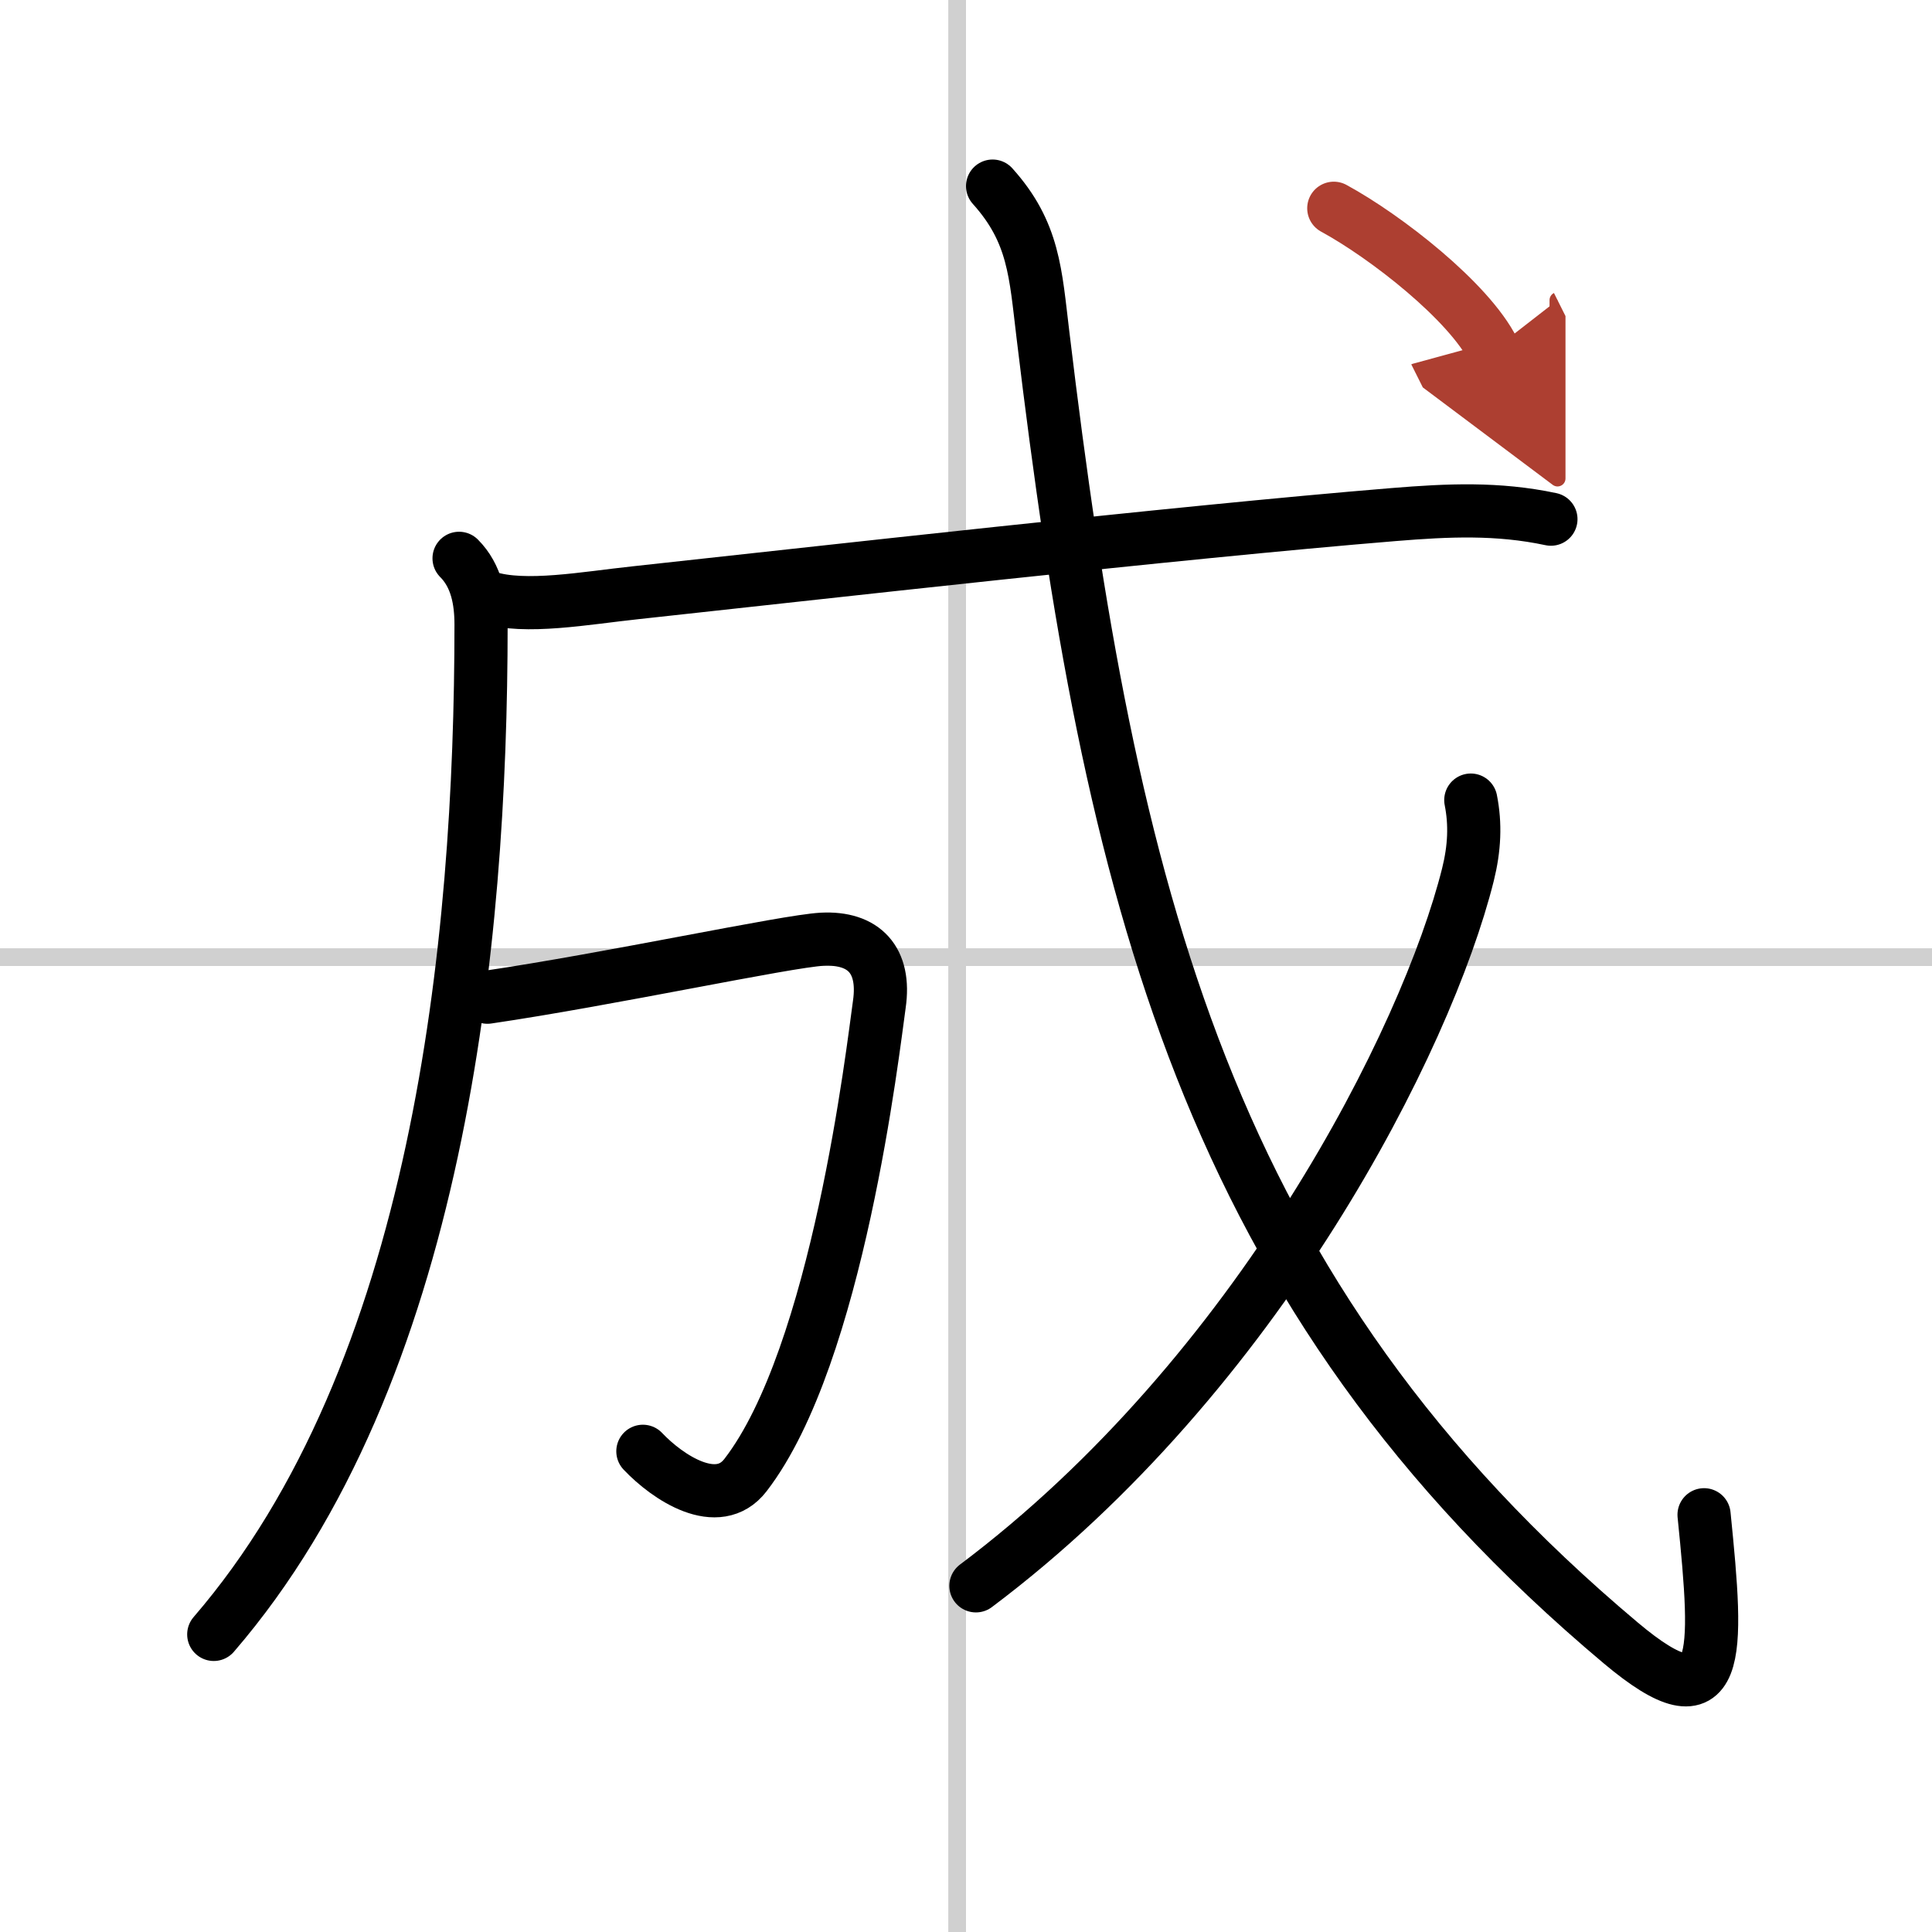 <svg width="400" height="400" viewBox="0 0 109 109" xmlns="http://www.w3.org/2000/svg"><defs><marker id="a" markerWidth="4" orient="auto" refX="1" refY="5" viewBox="0 0 10 10"><polyline points="0 0 10 5 0 10 1 5" fill="#ad3f31" stroke="#ad3f31"/></marker></defs><g fill="none" stroke="#000" stroke-linecap="round" stroke-linejoin="round" stroke-width="3"><rect width="100%" height="100%" fill="#fff" stroke="#fff"/><line x1="54" x2="54" y2="109" stroke="#d0d0d0" stroke-width="1"/><line x2="109" y1="54" y2="54" stroke="#d0d0d0" stroke-width="1"/><path d="m25.9 31.5c0.99 0.99 1.24 2.38 1.24 3.74 0 18.01-2.39 42.26-15.08 56.97"/><path d="m27.5 33.7c2.12 0.68 5.54 0.04 8.37-0.26 9.61-1.04 30.55-3.41 42.77-4.41 3.06-0.25 5.85-0.38 8.86 0.26"/><path d="m27.5 56.26c6.88-1.01 16.84-3.16 18.88-3.27 2.37-0.12 3.59 1.18 3.23 3.67-0.35 2.48-2.34 19.81-7.55 26.56-1.56 2.03-4.39 0.14-5.79-1.34"/><path d="M56,10.5c2.35,2.61,2.42,4.92,2.84,8.38C62.62,50.38,68,73,91.45,92.7c5.73,4.81,5.5,0.78,4.69-7.24"/><path d="M82.98,45.14c0.27,1.36,0.21,2.71-0.16,4.2C80.5,58.62,71,77.5,55.06,89.47"/><path d="m75.25 11.75c2.94 1.6 7.63 5.26 9 8" marker-end="url(#a)" stroke="#ad3f31"/></g></svg>
